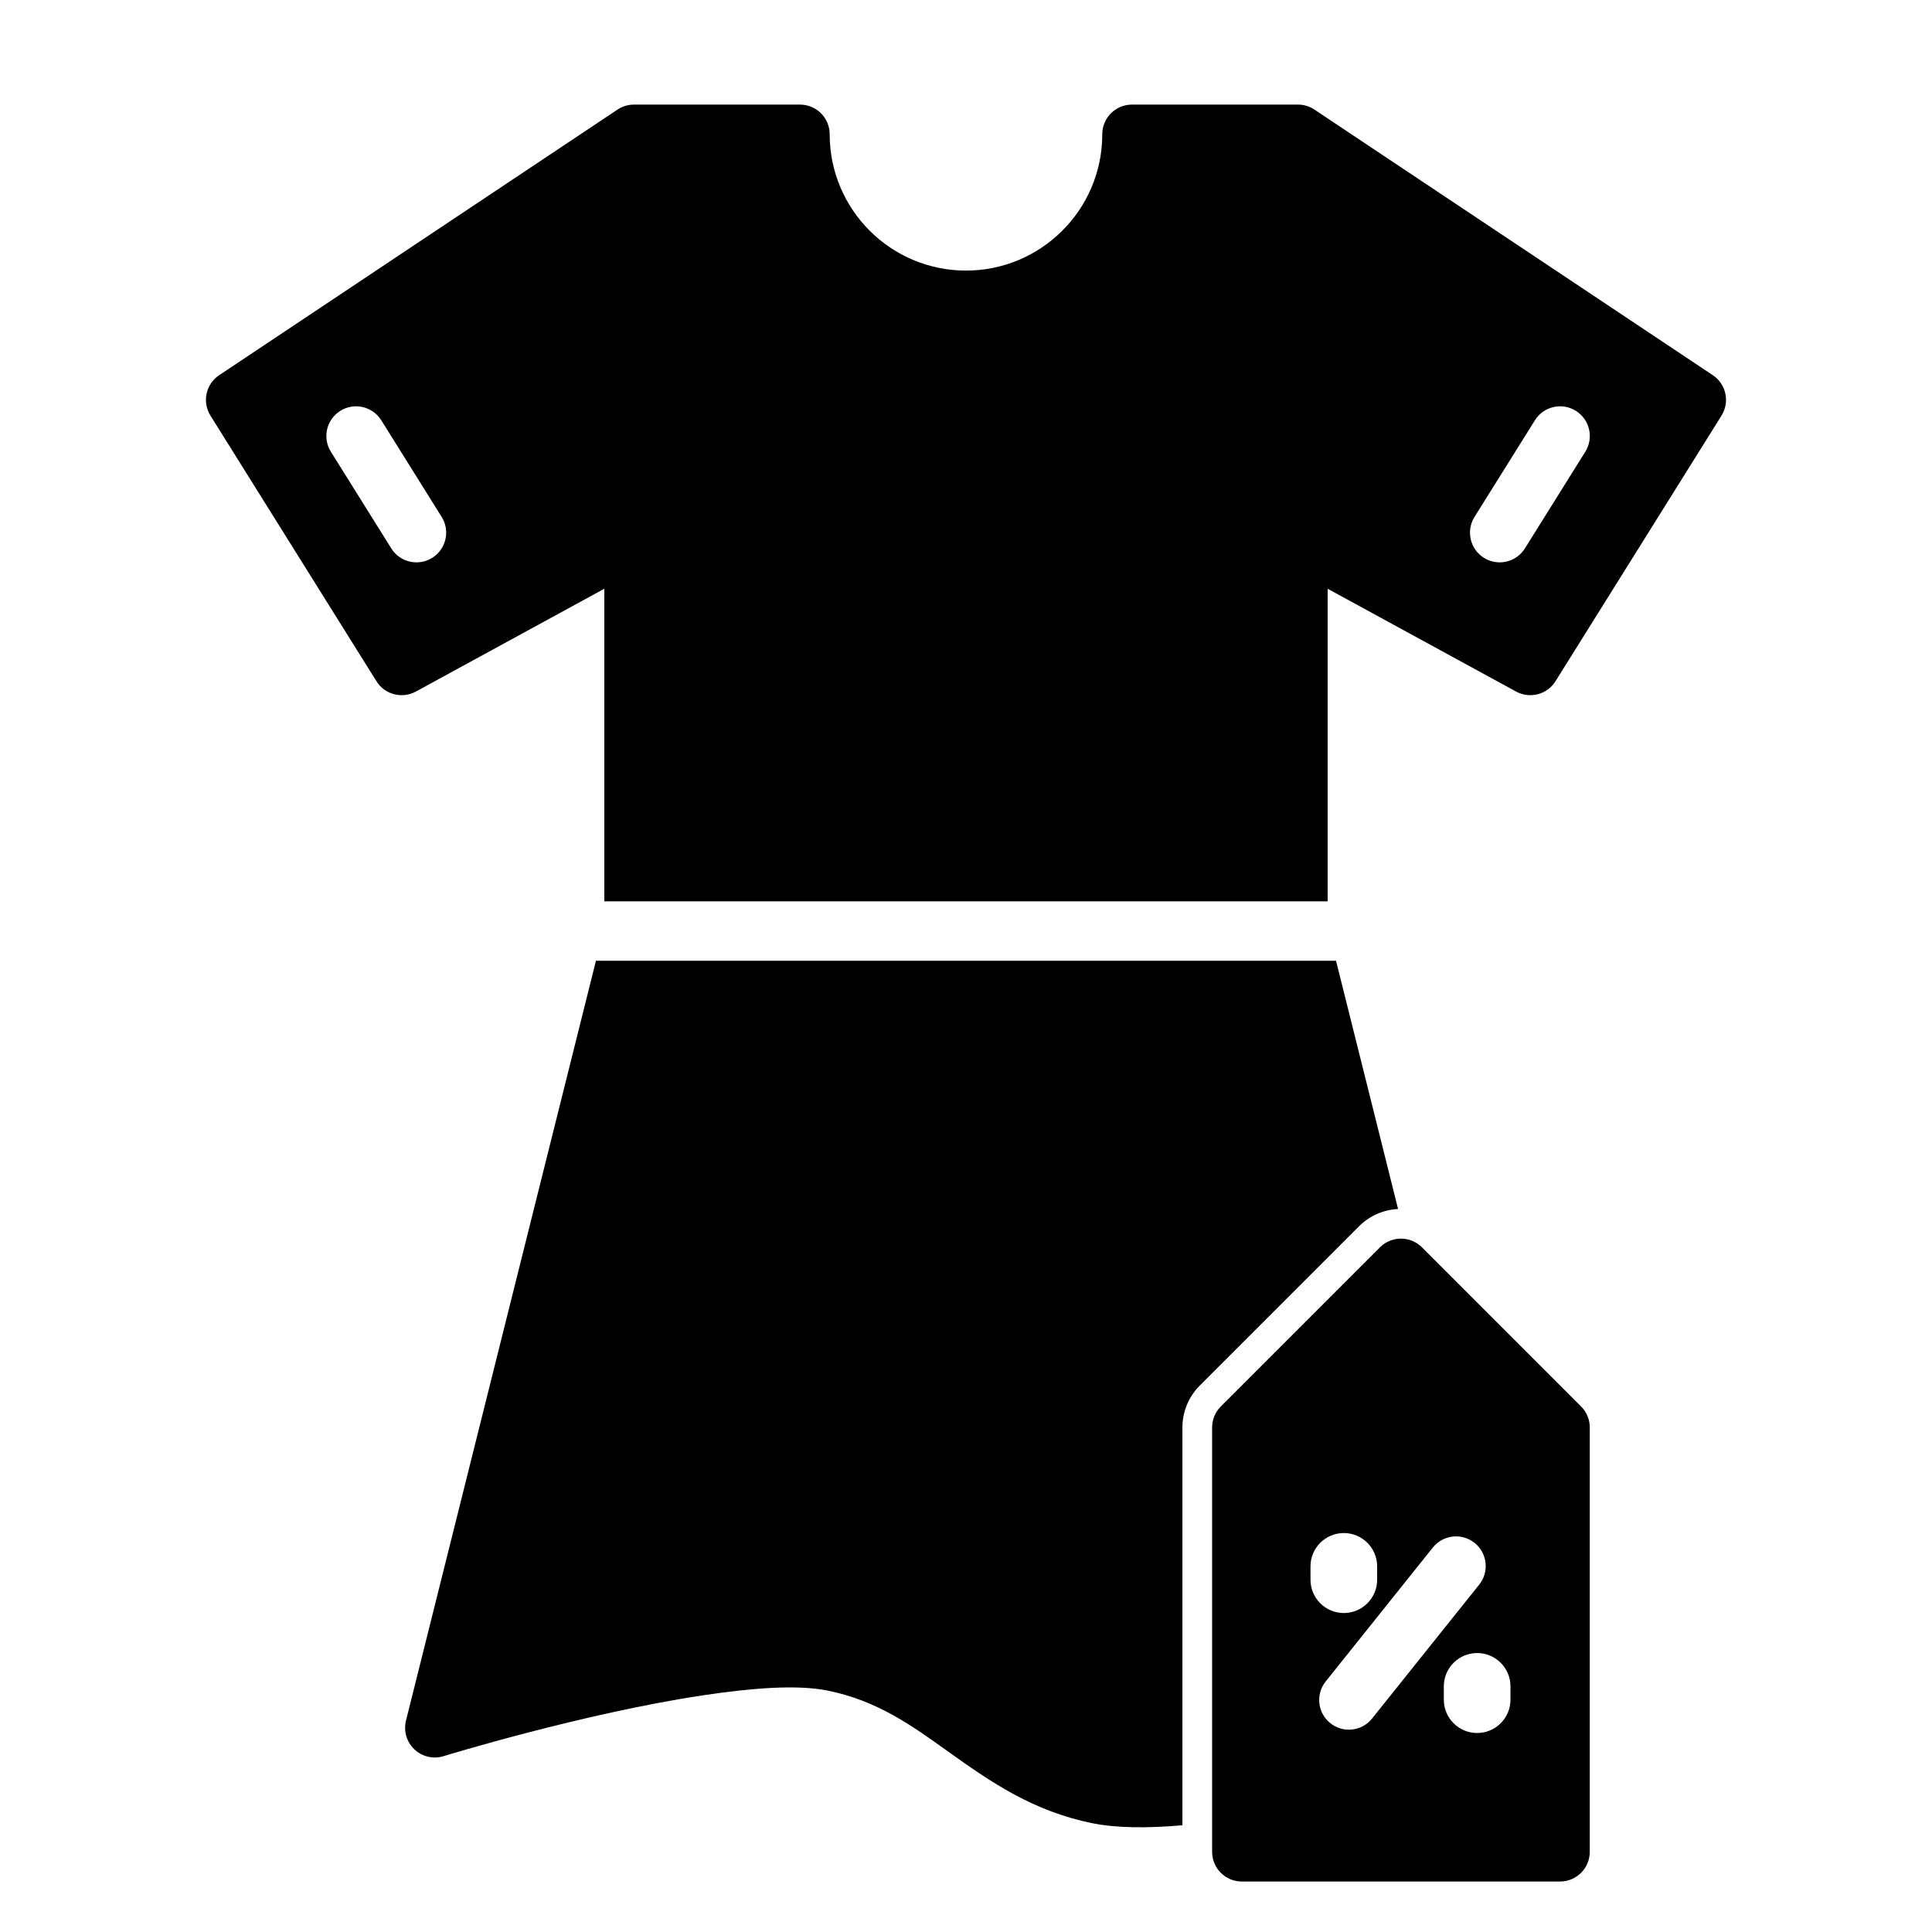 <?xml version="1.0" encoding="UTF-8"?>
<!-- The Best Svg Icon site in the world: iconSvg.co, Visit us! https://iconsvg.co -->
<svg fill="#000000" width="800px" height="800px" version="1.1" viewBox="144 144 512 512" xmlns="http://www.w3.org/2000/svg">
 <g fill-rule="evenodd">
  <path d="m565.31 522.3c0-2.094-0.828-4.094-2.305-5.566l-42.172-42.18c-3.078-3.07-8.062-3.07-11.133 0l-42.172 42.18c-1.48 1.473-2.305 3.473-2.305 5.566v112.45c0 4.352 3.519 7.871 7.871 7.871h84.34c4.344 0 7.871-3.519 7.871-7.871v-112.45zm-21.02 68.605c0-4.879-3.953-8.832-8.832-8.832-4.871 0-8.832 3.953-8.832 8.832v3.527c0 4.879 3.961 8.832 8.832 8.832 4.879 0 8.832-3.953 8.832-8.832zm-20.578-36.793-28.387 35.488c-2.715 3.394-2.164 8.352 1.227 11.059 3.394 2.715 8.352 2.164 11.059-1.227l28.395-35.488c2.715-3.394 2.164-8.352-1.227-11.066-3.394-2.707-8.352-2.156-11.066 1.234zm-14.754 4.992c0-4.871-3.953-8.832-8.832-8.832-4.871 0-8.832 3.961-8.832 8.832v3.535c0 4.879 3.961 8.832 8.832 8.832 4.879 0 8.832-3.953 8.832-8.832z"/>
  <path d="m498.06 398.61 16.445 65.793c-3.769 0.18-7.484 1.707-10.367 4.59l-42.172 42.18c-2.961 2.953-4.613 6.949-4.613 11.133v105.4c-9.195 0.828-17.445 0.746-23.711-0.504-15.895-3.18-27.094-10.965-38.219-18.91-9.406-6.715-18.727-13.594-32.164-16.281-8.125-1.629-20.152-0.66-33.016 1.273-31.945 4.809-68.699 16.121-68.699 16.121-2.715 0.836-5.668 0.141-7.731-1.812-2.062-1.953-2.906-4.863-2.219-7.621l50.34-201.37h196.12zm-193.91-15.742v-82.844l-49.941 27.246c-3.66 1.992-8.242 0.797-10.445-2.738l-43.988-70.383c-2.258-3.613-1.234-8.359 2.305-10.723l105.57-70.383c1.289-0.867 2.809-1.324 4.367-1.324h43.988c4.344 0 7.871 3.527 7.871 7.871 0 19.934 16.184 36.117 36.117 36.117 19.852 0 35.992-16.059 36.117-35.855v-0.285c0.016-4.336 3.535-7.848 7.871-7.848h43.988c1.559 0 3.078 0.457 4.367 1.324l105.57 70.383c3.543 2.363 4.566 7.109 2.305 10.723l-43.988 70.383c-2.203 3.535-6.785 4.731-10.445 2.738l-49.941-27.246v82.844h-191.7zm-43.105-101.88-16.004-25.609c-2.305-3.684-7.164-4.809-10.848-2.504-3.691 2.297-4.809 7.164-2.504 10.848l16.004 25.609c2.305 3.684 7.164 4.809 10.848 2.504 3.684-2.297 4.809-7.164 2.504-10.848zm287.07 8.344 16.004-25.609c2.305-3.684 1.18-8.551-2.504-10.848-3.684-2.305-8.543-1.18-10.848 2.504l-16.004 25.609c-2.305 3.684-1.188 8.551 2.504 10.848 3.684 2.305 8.543 1.18 10.848-2.504z"/>
 </g>
</svg>